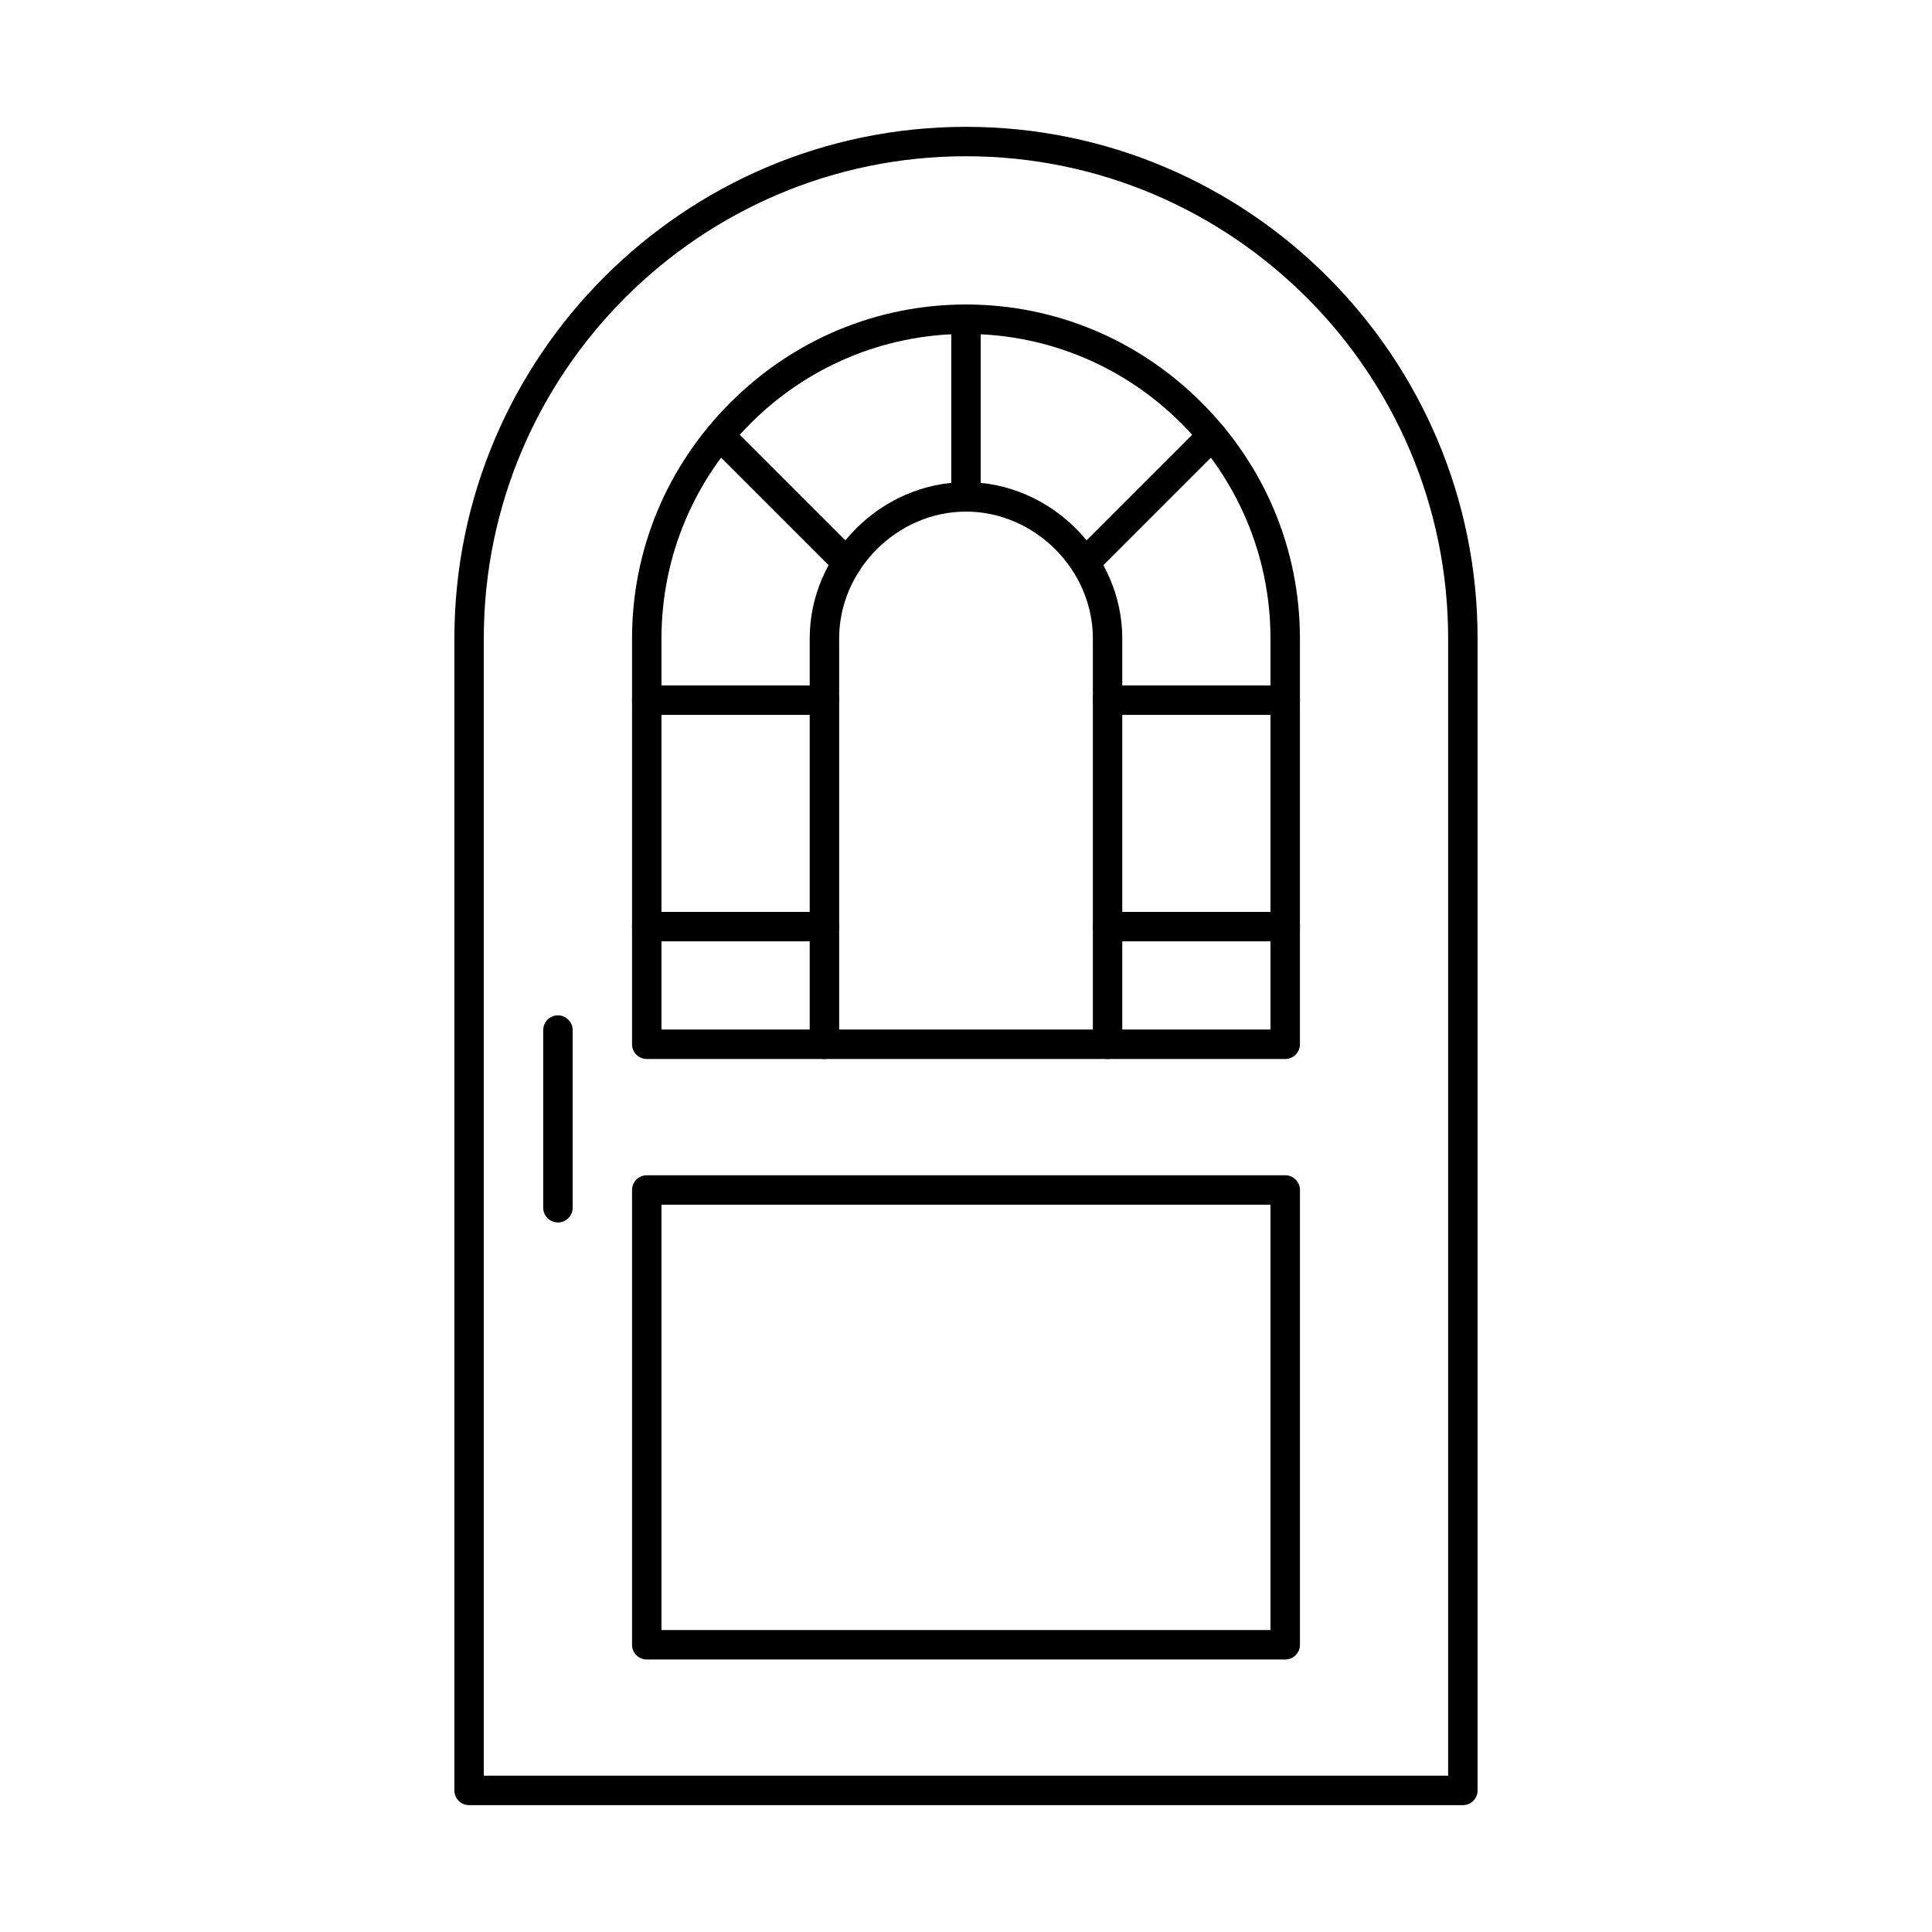 <?xml version="1.0" encoding="UTF-8"?>
<!-- Uploaded to: SVG Repo, www.svgrepo.com, Generator: SVG Repo Mixer Tools -->
<svg fill="#000000" width="800px" height="800px" version="1.1" viewBox="144 144 512 512" xmlns="http://www.w3.org/2000/svg">
 <g fill-rule="evenodd">
  <path d="m362.48 333.45h-47.082c-2.156 0-3.902-1.746-3.902-3.902s1.746-3.902 3.902-3.902h47.082c2.152 0 3.902 1.75 3.902 3.902s-1.746 3.902-3.902 3.902z"/>
  <path d="m362.48 393.46h-47.082c-2.156 0-3.902-1.746-3.902-3.898 0-2.156 1.746-3.902 3.902-3.902h47.082c2.152 0 3.902 1.746 3.902 3.902 0 2.152-1.746 3.902-3.902 3.898z"/>
  <path d="m484.6 333.45h-47.082c-2.156 0-3.902-1.746-3.902-3.902s1.746-3.902 3.902-3.902h47.082c2.156 0 3.902 1.75 3.902 3.902s-1.746 3.902-3.902 3.902z"/>
  <path d="m484.6 393.46h-47.082c-2.156 0-3.902-1.746-3.902-3.898 0-2.156 1.746-3.902 3.902-3.902h47.082c2.156 0 3.902 1.746 3.902 3.902 0 2.152-1.746 3.902-3.902 3.898z"/>
  <path d="m272.22 614.58h255.55v-301.39c0-70.457-57.32-127.78-127.78-127.78s-127.78 57.324-127.78 127.78v301.39zm259.46 7.805h-263.36c-2.156 0-3.902-1.746-3.902-3.902v-305.29c0-74.758 60.82-135.58 135.58-135.58s135.58 60.82 135.58 135.58v305.29c0 2.156-1.746 3.902-3.902 3.902z"/>
  <path d="m319.3 416.84h161.39v-103.65c0-44.496-36.199-80.695-80.695-80.695s-80.695 36.199-80.695 80.699v103.65zm165.3 7.801h-169.2c-2.156 0-3.902-1.746-3.902-3.902v-107.55c0-23.5 9.242-45.684 26.027-62.469s38.969-26.027 62.473-26.027c23.5 0 45.688 9.242 62.469 26.027 16.785 16.785 26.027 38.969 26.027 62.473v107.55c0 2.156-1.746 3.902-3.902 3.902z"/>
  <path d="m437.52 424.65c-2.156 0-3.902-1.746-3.902-3.902v-107.55c0-18.223-15.395-33.617-33.617-33.617s-33.617 15.395-33.617 33.617v107.55c0 2.156-1.746 3.902-3.902 3.902s-3.902-1.746-3.902-3.902v-107.55c0-22.449 18.969-41.418 41.418-41.418 22.449 0 41.418 18.969 41.418 41.418v107.55c0 2.156-1.746 3.902-3.902 3.902z"/>
  <path d="m291.86 467.96c-2.156 0-3.902-1.746-3.902-3.898v-47.082c0-2.152 1.746-3.898 3.902-3.898 2.152 0 3.902 1.746 3.902 3.902v47.078c0 2.152-1.746 3.902-3.902 3.902z"/>
  <path d="m319.3 575.98h161.39v-112.73h-161.39zm165.3 7.801h-169.2c-2.156 0-3.902-1.746-3.902-3.898v-120.53c0-2.152 1.746-3.898 3.902-3.898h169.2c2.156 0 3.902 1.746 3.902 3.902v120.53c0 2.152-1.746 3.902-3.902 3.898z"/>
  <path d="m400 279.57c-2.156 0-3.902-1.746-3.902-3.898v-47.082c0-2.156 1.746-3.902 3.902-3.902 2.152 0 3.898 1.746 3.898 3.902v47.082c0 2.152-1.746 3.902-3.898 3.898z"/>
  <path d="m431.55 297.02c-1 0-1.996-0.379-2.758-1.141-1.523-1.527-1.523-3.992 0-5.519l33.625-33.625c1.523-1.523 3.992-1.523 5.516 0 1.523 1.523 1.523 3.992 0 5.516l-33.625 33.625c-0.762 0.762-1.762 1.145-2.758 1.141z"/>
  <path d="m368.45 297.02c-1 0-1.996-0.379-2.758-1.141l-33.625-33.625c-1.523-1.523-1.523-3.992 0-5.516s3.992-1.523 5.516 0l33.625 33.625c1.523 1.523 1.523 3.996 0 5.519-0.762 0.762-1.762 1.141-2.758 1.141z"/>
 </g>
</svg>